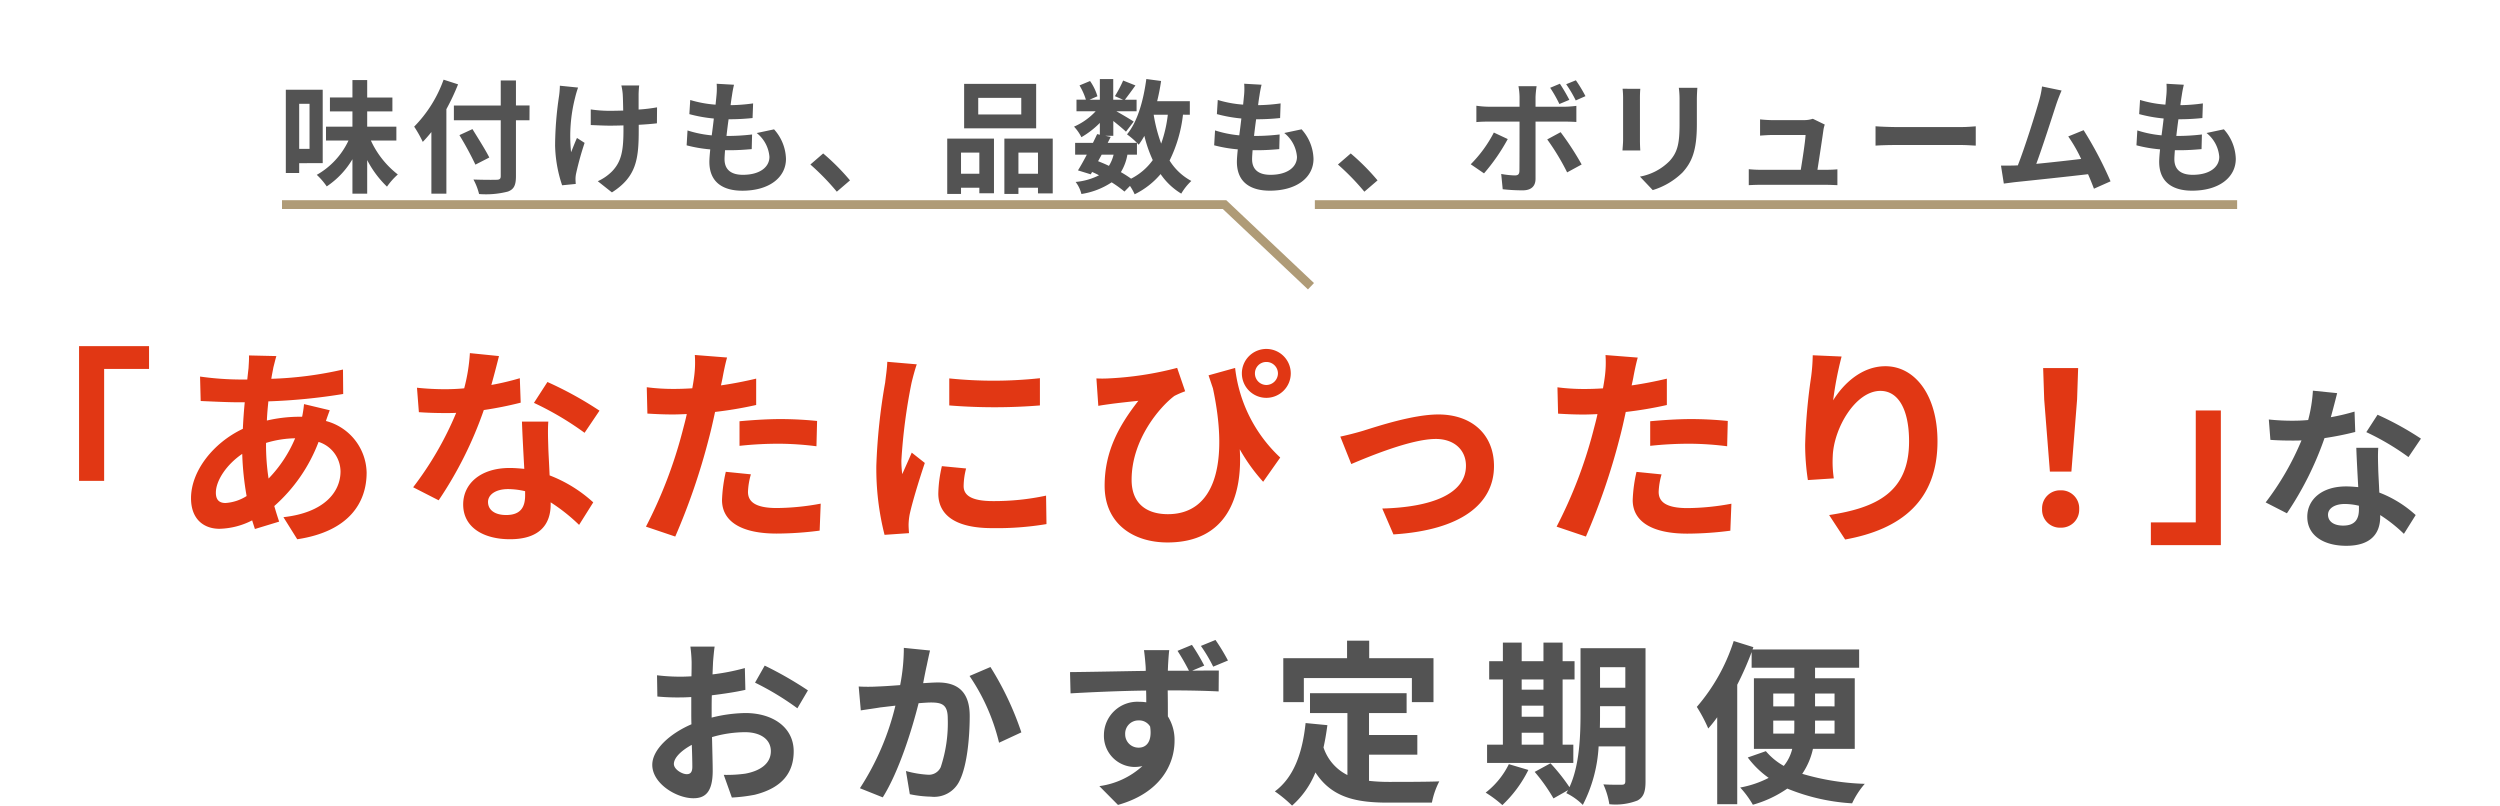 <svg xmlns="http://www.w3.org/2000/svg" xmlns:xlink="http://www.w3.org/1999/xlink" width="284.62" height="91.718" viewBox="0 0 284.62 91.718">
  <defs>
    <filter id="パス_58445" x="0" y="30.41" width="261.84" height="40.656" filterUnits="userSpaceOnUse">
      <feOffset dy="3" input="SourceAlpha"/>
      <feGaussianBlur stdDeviation="3" result="blur"/>
      <feFlood flood-color="#fff3e2" flood-opacity="0.6"/>
      <feComposite operator="in" in2="blur"/>
      <feComposite in="SourceGraphic"/>
    </filter>
    <filter id="パス_58444" x="23.536" y="0" width="240.012" height="31.118" filterUnits="userSpaceOnUse">
      <feOffset dy="3" input="SourceAlpha"/>
      <feGaussianBlur stdDeviation="3" result="blur-2"/>
      <feFlood flood-color="#fff3e2" flood-opacity="0.6"/>
      <feComposite operator="in" in2="blur-2"/>
      <feComposite in="SourceGraphic"/>
    </filter>
    <filter id="パス_58446" x="248.94" y="35.478" width="35.68" height="35.66" filterUnits="userSpaceOnUse">
      <feOffset dy="3" input="SourceAlpha"/>
      <feGaussianBlur stdDeviation="3" result="blur-3"/>
      <feFlood flood-color="#fff3e2" flood-opacity="0.6"/>
      <feComposite operator="in" in2="blur-3"/>
      <feComposite in="SourceGraphic"/>
    </filter>
  </defs>
  <g id="img_lp_main_text" transform="translate(-52.86 -273.642)">
    <g transform="matrix(1, 0, 0, 1, 52.86, 273.64)" filter="url(#パス_58445)">
      <path id="パス_58445-2" data-name="パス 58445" d="M15.36-20.448V-5.112h2.856V-17.856h5.112v-2.592ZM37.824-19.32l-3.12-.072c.024.408-.024.984-.048,1.44q-.072.612-.144,1.3h-.96a33.913,33.913,0,0,1-4.416-.336l.072,2.784c1.128.048,3,.144,4.248.144h.768q-.144,1.476-.216,3.024c-3.36,1.584-5.9,4.8-5.9,7.9,0,2.424,1.488,3.48,3.24,3.48a8.566,8.566,0,0,0,3.72-.96c.1.336.216.672.312.984l2.76-.84c-.192-.576-.384-1.176-.552-1.776a18.429,18.429,0,0,0,5.04-7.3,3.569,3.569,0,0,1,2.5,3.36c0,2.352-1.872,4.7-6.5,5.208L40.2,1.536c5.9-.888,7.9-4.176,7.9-7.584a6.207,6.207,0,0,0-4.632-5.88c.144-.456.336-.96.432-1.224l-2.928-.7a13.185,13.185,0,0,1-.216,1.44H40.32a16.371,16.371,0,0,0-3.576.432c.024-.72.1-1.464.168-2.184a66.053,66.053,0,0,0,8.52-.84l-.024-2.784a42.124,42.124,0,0,1-8.16,1.056c.072-.48.168-.912.24-1.32C37.584-18.408,37.68-18.84,37.824-19.32ZM30.936-3.768c0-1.368,1.2-3.192,3-4.416a33.444,33.444,0,0,0,.5,4.8,5.116,5.116,0,0,1-2.4.792C31.272-2.592,30.936-3,30.936-3.768ZM36.648-9.36v-.072A11.965,11.965,0,0,1,39.96-9.96a14.78,14.78,0,0,1-3.024,4.584A25.245,25.245,0,0,1,36.648-9.36Zm26.52-9.96-3.312-.336a20.182,20.182,0,0,1-.648,4.008c-.744.072-1.464.1-2.184.1a30.32,30.32,0,0,1-3.192-.168l.216,2.784c1.032.072,2.016.1,3,.1.408,0,.816,0,1.248-.024a37.813,37.813,0,0,1-4.9,8.472L56.3-2.9A44.222,44.222,0,0,0,61.44-13.176a41.637,41.637,0,0,0,4.2-.84l-.1-2.784a29.422,29.422,0,0,1-3.24.768C62.664-17.328,62.976-18.552,63.168-19.32ZM61.92-2.712c0-.84.888-1.464,2.28-1.464a8.622,8.622,0,0,1,1.944.24v.48c0,1.32-.5,2.232-2.16,2.232C62.664-1.224,61.92-1.824,61.92-2.712Zm6.864-9.144h-3c.048,1.464.168,3.6.264,5.376-.552-.048-1.08-.1-1.656-.1-3.336,0-5.3,1.8-5.3,4.152,0,2.64,2.352,3.96,5.328,3.96,3.408,0,4.632-1.728,4.632-3.96v-.24A20.347,20.347,0,0,1,72.288-.1L73.9-2.664a15.694,15.694,0,0,0-4.968-3.072c-.048-1.2-.12-2.352-.144-3.048C68.76-9.84,68.712-10.848,68.784-11.856Zm4.128,1.272,1.7-2.52a41.341,41.341,0,0,0-5.928-3.264l-1.536,2.376A34.639,34.639,0,0,1,72.912-10.584ZM91.848-5.856l-2.856-.288a16.783,16.783,0,0,0-.432,3.216C88.56-.5,90.744.888,94.776.888a38.526,38.526,0,0,0,4.9-.336l.12-3.072a28.166,28.166,0,0,1-4.992.5c-2.568,0-3.288-.792-3.288-1.848A8.223,8.223,0,0,1,91.848-5.856Zm-2.712-13.3-3.672-.288a12.3,12.3,0,0,1-.072,2.424q-.072.576-.216,1.368-1.116.072-2.16.072a23.751,23.751,0,0,1-3.024-.192l.072,3c.84.048,1.752.1,2.9.1.5,0,1.032-.024,1.584-.048-.144.7-.336,1.368-.5,2.016A51.964,51.964,0,0,1,79.9.1l3.336,1.128A74.578,74.578,0,0,0,87.048-9.888c.264-.984.5-2.04.72-3.072a44.181,44.181,0,0,0,4.68-.792v-3c-1.32.312-2.664.576-4.008.768.072-.336.144-.648.192-.912C88.728-17.424,88.944-18.5,89.136-19.152ZM90.552-11.9V-9.1a41.236,41.236,0,0,1,4.632-.24,35.184,35.184,0,0,1,4.128.288l.072-2.88a42.2,42.2,0,0,0-4.224-.216C93.624-12.144,91.9-12.024,90.552-11.9Zm23.88-4.872V-13.7a64.415,64.415,0,0,0,10.32,0v-3.1A49.352,49.352,0,0,1,114.432-16.776Zm1.92,10.248-2.76-.264a14.663,14.663,0,0,0-.408,3.12c0,2.472,1.992,3.936,6.12,3.936A33.989,33.989,0,0,0,125.5-.192l-.048-3.24a28.37,28.37,0,0,1-6.024.624c-2.448,0-3.36-.648-3.36-1.7A8.146,8.146,0,0,1,116.352-6.528Zm-5.616-11.856-3.36-.288c-.024.768-.168,1.68-.24,2.352a66.923,66.923,0,0,0-1.008,9.5,30.679,30.679,0,0,0,.936,7.848L109.848.84C109.824.5,109.8.12,109.8-.144a7.242,7.242,0,0,1,.12-1.128c.264-1.272,1.056-3.888,1.728-5.88L110.16-8.328c-.336.792-.72,1.632-1.08,2.448a11.579,11.579,0,0,1-.1-1.56,63.654,63.654,0,0,1,1.152-8.808C110.232-16.68,110.544-17.88,110.736-18.384Zm20.448,1.608.216,3.12c.552-.1.912-.144,1.416-.216.72-.1,2.232-.264,3.144-.36-2.232,2.856-3.84,5.784-3.84,9.672,0,4.344,3.288,6.456,7.152,6.456,6.7,0,8.568-5.136,8.232-10.608a20.512,20.512,0,0,0,2.664,3.7l1.944-2.76a16.469,16.469,0,0,1-5.136-10.2l-3.024.84c.168.5.336,1.008.5,1.488C146.3-6.96,144.6-1.32,139.32-1.32c-2.3,0-4.128-1.1-4.128-3.912,0-4.608,3.24-8.328,4.872-9.552a10.465,10.465,0,0,1,1.224-.528l-.912-2.664a37.513,37.513,0,0,1-7.848,1.2A12.544,12.544,0,0,1,131.184-16.776Zm18.048-.576a1.291,1.291,0,0,1,1.3-1.3,1.311,1.311,0,0,1,1.32,1.3,1.332,1.332,0,0,1-1.32,1.32A1.311,1.311,0,0,1,149.232-17.352Zm-1.488,0a2.786,2.786,0,0,0,2.784,2.784,2.786,2.786,0,0,0,2.784-2.784,2.786,2.786,0,0,0-2.784-2.784A2.786,2.786,0,0,0,147.744-17.352Zm11.208,7.2,1.248,3.12c2.04-.864,6.84-2.856,9.624-2.856,2.088,0,3.432,1.248,3.432,3.048,0,3.264-4.032,4.728-9.528,4.872L165,.984c7.632-.48,11.448-3.432,11.448-7.776,0-3.624-2.544-5.88-6.336-5.88-2.9,0-6.984,1.368-8.616,1.872C160.776-10.584,159.672-10.3,158.952-10.152Zm36.576,4.3-2.856-.288a16.783,16.783,0,0,0-.432,3.216c0,2.424,2.184,3.816,6.216,3.816a38.527,38.527,0,0,0,4.9-.336l.12-3.072a28.166,28.166,0,0,1-4.992.5c-2.568,0-3.288-.792-3.288-1.848A8.223,8.223,0,0,1,195.528-5.856Zm-2.712-13.3-3.672-.288a12.3,12.3,0,0,1-.072,2.424q-.072.576-.216,1.368-1.116.072-2.16.072a23.751,23.751,0,0,1-3.024-.192l.072,3c.84.048,1.752.1,2.9.1.5,0,1.032-.024,1.584-.048-.144.7-.336,1.368-.5,2.016A51.963,51.963,0,0,1,183.576.1l3.336,1.128a74.579,74.579,0,0,0,3.816-11.112c.264-.984.5-2.04.72-3.072a44.182,44.182,0,0,0,4.68-.792v-3c-1.32.312-2.664.576-4.008.768.072-.336.144-.648.192-.912C192.408-17.424,192.624-18.5,192.816-19.152Zm1.416,7.248V-9.1a41.236,41.236,0,0,1,4.632-.24,35.184,35.184,0,0,1,4.128.288l.072-2.88a42.2,42.2,0,0,0-4.224-.216C197.3-12.144,195.576-12.024,194.232-11.9Zm21.792-7.368-3.288-.144a21.257,21.257,0,0,1-.192,2.52,63.15,63.15,0,0,0-.672,7.68,27.145,27.145,0,0,0,.312,4.008l2.952-.192a12.549,12.549,0,0,1-.12-2.544c.12-3.168,2.592-7.416,5.424-7.416,2.016,0,3.264,2.064,3.264,5.76,0,5.808-3.768,7.56-9.1,8.376l1.824,2.784c6.36-1.152,10.512-4.392,10.512-11.184,0-5.28-2.592-8.544-5.928-8.544-2.712,0-4.8,2.016-5.952,3.888A39.135,39.135,0,0,1,216.024-19.272Zm23.712,13.1h2.448l.648-8.208.12-3.576h-3.984l.12,3.576ZM240.96.216A2.042,2.042,0,0,0,243.072-1.9a2.048,2.048,0,0,0-2.112-2.136A2.048,2.048,0,0,0,238.848-1.9,2.029,2.029,0,0,0,240.96.216ZM259.2,2.208V-13.128h-2.856V-.384h-5.112V2.208Z" transform="translate(-6.36 56.86)" fill="#e13714"/>
    </g>
    <path id="パス_58447" data-name="パス 58447" d="M8.72-16.24H5.96a16.1,16.1,0,0,1,.14,1.76c0,.34,0,.92-.02,1.62-.4.02-.8.04-1.16.04a22.178,22.178,0,0,1-2.76-.16l.04,2.42a24.52,24.52,0,0,0,2.8.1c.32,0,.68-.02,1.06-.04v1.68c0,.46,0,.94.02,1.42C3.62-6.34,1.62-4.52,1.62-2.78c0,2.12,2.74,3.8,4.68,3.8,1.32,0,2.2-.66,2.2-3.14,0-.68-.04-2.24-.08-3.82a13.484,13.484,0,0,1,3.76-.56c1.74,0,2.94.8,2.94,2.16,0,1.46-1.28,2.26-2.9,2.56a15.4,15.4,0,0,1-2.46.14L10.68.94A18.312,18.312,0,0,0,13.3.62c3.18-.8,4.42-2.58,4.42-4.94,0-2.76-2.42-4.36-5.5-4.36a16.572,16.572,0,0,0-3.84.52V-8.9c0-.58,0-1.2.02-1.8,1.3-.16,2.68-.36,3.82-.62l-.06-2.48a24.494,24.494,0,0,1-3.68.72c.02-.5.04-.98.06-1.42C8.58-15.02,8.66-15.88,8.72-16.24Zm5.7,2.16-1.1,1.94a31.821,31.821,0,0,1,4.82,2.92l1.2-2.04A41.793,41.793,0,0,0,14.42-14.08ZM4.08-2.88c0-.7.82-1.52,2.04-2.18.04,1.08.06,2,.06,2.5,0,.68-.28.84-.64.84C5.02-1.72,4.08-2.26,4.08-2.88ZM33.24-15.8l-2.98-.3a22.168,22.168,0,0,1-.42,4.24c-1.02.08-1.96.14-2.58.16a19.1,19.1,0,0,1-2.14,0l.24,2.72c.6-.1,1.66-.24,2.22-.34.38-.04,1-.12,1.72-.2a30.066,30.066,0,0,1-4.04,9.4L27.86.92C29.7-2.02,31.18-6.76,31.94-9.8c.56-.04,1.06-.08,1.38-.08,1.26,0,1.94.22,1.94,1.82a15.919,15.919,0,0,1-.8,5.54,1.482,1.482,0,0,1-1.5.86,11.718,11.718,0,0,1-2.46-.42L30.94.56a12.938,12.938,0,0,0,2.4.28A3.2,3.2,0,0,0,36.62-1c.86-1.74,1.14-4.98,1.14-7.34,0-2.88-1.5-3.82-3.62-3.82-.42,0-1.02.04-1.68.08.14-.72.28-1.46.42-2.06C32.98-14.64,33.12-15.28,33.24-15.8Zm6.88,1.88L37.74-12.9A23,23,0,0,1,41.1-5.3l2.54-1.18A34.568,34.568,0,0,0,40.12-13.92ZM55.46-6.26a1.5,1.5,0,0,1,1.52-1.58,1.444,1.444,0,0,1,1.32.7c.26,1.76-.46,2.4-1.3,2.4A1.51,1.51,0,0,1,55.46-6.26Zm7.6-10.18-1.64.68a25.393,25.393,0,0,1,1.3,2.26h-2.4c0-.24.02-.46.02-.62.02-.32.08-1.4.14-1.72H57.6c.04.26.12.94.18,1.74a5.45,5.45,0,0,1,.02.62c-2.7.04-6.34.12-8.62.14l.06,2.42c2.46-.14,5.58-.28,8.6-.32.02.44.02.9.02,1.34a5.19,5.19,0,0,0-.8-.06A3.805,3.805,0,0,0,53.04-6.2,3.538,3.538,0,0,0,56.5-2.54a4.321,4.321,0,0,0,.92-.1,9.053,9.053,0,0,1-4.9,2.28l2.12,2.14c4.9-1.38,6.44-4.68,6.44-7.3a5.029,5.029,0,0,0-.76-2.78c0-.88,0-1.94-.02-2.96,2.7,0,4.6.06,5.8.12l.02-2.38c-.6,0-1.76,0-3.04.02l1.38-.58A22.783,22.783,0,0,0,63.06-16.44ZM65.74-17l-1.66.68a17.454,17.454,0,0,1,1.4,2.36l1.68-.7A22.126,22.126,0,0,0,65.74-17ZM75.8-12.66H88.1v2.74h2.46v-5H83.24v-2H80.72v2H73.46v5H75.8Zm7.42,8.72h5.5V-6.18h-5.5v-2.5H87.5v-2.26h-11v2.26h4.26v7.06a5.384,5.384,0,0,1-2.72-3.14c.18-.8.32-1.64.44-2.54L76-7.54c-.36,3.42-1.34,6.18-3.5,7.78a14.564,14.564,0,0,1,1.96,1.62,10.024,10.024,0,0,0,2.66-3.78C78.96.92,81.7,1.52,85.38,1.52h5A8.894,8.894,0,0,1,91.22-.9c-1.34.06-4.64.06-5.72.06a20.666,20.666,0,0,1-2.28-.12Zm17.38-2.5h2.48v1.36H100.6Zm2.48-6.06v1.16H100.6V-12.5ZM100.6-9.52h2.48v1.26H100.6Zm5.88,4.44h-1.22V-12.5h1.36v-2.08h-1.36V-16.7h-2.18v2.12H100.6V-16.7H98.46v2.12H96.9v2.08h1.56v7.42h-1.8V-3h9.82ZM99.14-2.86A9.254,9.254,0,0,1,96.5.38,13.425,13.425,0,0,1,98.4,1.8a14.069,14.069,0,0,0,2.96-4ZM109.5-7c.02-.62.02-1.2.02-1.72v-.74h2.88V-7Zm2.9-6.9v2.34h-2.88V-13.9Zm2.3-2.16h-7.4v7.34c0,2.6-.1,5.98-1.26,8.48a21.789,21.789,0,0,0-2.16-2.72l-1.8.98a19.885,19.885,0,0,1,2.14,3.02L105.88.1c-.06.12-.14.22-.2.34a6.871,6.871,0,0,1,1.88,1.34,16.414,16.414,0,0,0,1.8-6.66h3.04V-.94c0,.32-.1.42-.4.42-.28,0-1.24.02-2.1-.04a8.618,8.618,0,0,1,.68,2.26,6.874,6.874,0,0,0,3.2-.42c.7-.38.92-1,.92-2.18Zm14.54,9.72V-7.82h2.4v.7c0,.24,0,.52-.02.78Zm0-4.56h2.4v1.46h-2.4Zm6.98,0v1.46H134V-10.9Zm0,4.56h-2.24c.02-.26.02-.52.02-.76v-.72h2.22Zm2.3,1.74v-8.04H134v-1.2h5.02v-2.08H126.88l.1-.26-2.24-.7a21.381,21.381,0,0,1-4.2,7.5,17.241,17.241,0,0,1,1.3,2.46,14.322,14.322,0,0,0,1.02-1.28V1.7h2.28V-11.9a35.691,35.691,0,0,0,1.64-3.72v1.78h4.86v1.2h-4.6V-4.6h4.36a4.776,4.776,0,0,1-.96,1.94,7.4,7.4,0,0,1-2.04-1.68l-2.06.72a10.477,10.477,0,0,0,2.38,2.32,11.519,11.519,0,0,1-3.24,1.1,10.949,10.949,0,0,1,1.44,1.96,13.025,13.025,0,0,0,3.92-1.84,22.935,22.935,0,0,0,7.38,1.68,9.387,9.387,0,0,1,1.44-2.22,28.06,28.06,0,0,1-7.12-1.14,8.105,8.105,0,0,0,1.22-2.84Z" transform="translate(125.5 363.5)" fill="#535353"/>
    <g transform="matrix(1, 0, 0, 1, 52.86, 273.64)" filter="url(#パス_58444)">
      <path id="パス_58444-2" data-name="パス 58444" d="M3.6-9.044v5.138H2.422V-9.044ZM5.1-2.282V-10.64H.9v9.478H2.422v-1.12Zm8.386-2.576V-6.44H10.164V-8.176h2.87V-9.758h-2.87v-1.988H8.484v1.988H5.922v1.582H8.484V-6.44H5.474v1.582H8.036A8.744,8.744,0,0,1,4.424-.952,7.73,7.73,0,0,1,5.558.364,9.577,9.577,0,0,0,8.484-2.73V1.19h1.68V-2.632A11.587,11.587,0,0,0,12.418.392,7.85,7.85,0,0,1,13.65-.994a10.4,10.4,0,0,1-3.066-3.864Zm5.376-6.93A14.655,14.655,0,0,1,15.512-6.44a13.6,13.6,0,0,1,.98,1.736c.322-.336.658-.714.98-1.12V1.19H19.18V-8.428a25.715,25.715,0,0,0,1.33-2.828Zm9.786,2.94H27.1V-11.7H25.368v2.856H20.034v1.68h5.334V-.812c0,.308-.126.42-.476.42-.322.014-1.554.014-2.632-.028A6.631,6.631,0,0,1,22.9,1.232,9.952,9.952,0,0,0,26.18.952C26.852.7,27.1.266,27.1-.812V-7.168h1.54ZM24.066-2.926c-.42-.84-1.288-2.212-1.918-3.234l-1.484.686a36.248,36.248,0,0,1,1.82,3.36Zm17.066-8.2H39.1a6.669,6.669,0,0,1,.154.966c.028.378.042,1.106.056,1.89-.532.014-1.078.028-1.582.028A14.724,14.724,0,0,1,35.616-8.4v1.778c.686.028,1.554.07,2.156.07.518,0,1.036-.014,1.568-.028v.5c0,2.366-.224,3.612-1.3,4.732a5.432,5.432,0,0,1-1.624,1.12l1.61,1.274c2.8-1.778,3.052-3.808,3.052-7.112V-6.65c.784-.042,1.512-.1,2.072-.168l.014-1.82a18.416,18.416,0,0,1-2.1.252v-1.792C41.076-10.486,41.09-10.822,41.132-11.13Zm-6.958.238L32.1-11.1A9.491,9.491,0,0,1,32-9.884,39.313,39.313,0,0,0,31.556-4.3a15.227,15.227,0,0,0,.8,4.536L33.908.084c-.014-.2-.028-.434-.028-.574a3.155,3.155,0,0,1,.084-.686,34.553,34.553,0,0,1,.952-3.416l-.868-.56c-.238.518-.49,1.19-.672,1.624a17.727,17.727,0,0,1,.462-6.23A11.159,11.159,0,0,1,34.174-10.892Zm17.752-.322-1.974-.112a7.5,7.5,0,0,1-.014,1.246c-.028.322-.07.7-.112,1.134a13.221,13.221,0,0,1-2.884-.532l-.1,1.61a16.44,16.44,0,0,0,2.786.5c-.07.63-.154,1.288-.238,1.918a12.865,12.865,0,0,1-2.758-.56l-.1,1.694a15.664,15.664,0,0,0,2.688.462c-.056.574-.1,1.078-.1,1.414,0,2.338,1.554,3.29,3.752,3.29,3.066,0,4.97-1.512,4.97-3.626a5.218,5.218,0,0,0-1.358-3.36l-1.974.42A3.819,3.819,0,0,1,55.958-3c0,1.148-1.064,2.044-3.024,2.044-1.372,0-2.086-.616-2.086-1.778,0-.252.028-.6.056-1.022h.56c.882,0,1.694-.056,2.478-.126l.042-1.666a24.252,24.252,0,0,1-2.814.168h-.1c.07-.63.154-1.288.238-1.9a25.231,25.231,0,0,0,2.73-.14L54.1-9.086a19.747,19.747,0,0,1-2.562.2c.056-.462.112-.84.154-1.078A12.531,12.531,0,0,1,51.926-11.214ZM63.63.966l1.5-1.288a25.193,25.193,0,0,0-3.052-3.066L60.62-2.128A27.434,27.434,0,0,1,63.63.966Zm21-8.792h-4.9v-1.89h4.9Zm1.694-3.486h-8.2v5.068h8.2ZM79.856-3.486v2.408H77.77V-3.486ZM76.2,1.218H77.77v-.7h2.086v.63h1.666v-6.23H76.2Zm8.106-2.3V-3.486h2.226v2.408Zm-1.6-4v6.3h1.6v-.7h2.226v.644h1.68V-5.082ZM97.8-3.248V-4.592c.084.084.14.154.2.21a8.88,8.88,0,0,0,.644-1.008A14.821,14.821,0,0,0,99.6-2.632,6.877,6.877,0,0,1,97.132-.518,13.038,13.038,0,0,0,95.97-1.26a5.658,5.658,0,0,0,.742-1.988Zm-4.018,0h1.358a4.257,4.257,0,0,1-.532,1.274c-.406-.2-.812-.364-1.232-.532Zm7.532-4.55a14.98,14.98,0,0,1-.756,3.29,17.666,17.666,0,0,1-.854-3.29Zm2.506,0v-1.54H100.1c.182-.742.336-1.512.448-2.3l-1.68-.224c-.336,2.492-1.008,4.872-2.2,6.3a9.707,9.707,0,0,1,1.134.966H94.472l.336-.672-.6-.126h.9V-7.084c.546.434,1.134.924,1.442,1.218l.882-1.148c-.308-.21-1.3-.8-1.974-1.176h2.3V-9.506h-1.33c.336-.434.77-1.022,1.2-1.624l-1.4-.56a13.523,13.523,0,0,1-.938,1.778l.924.406H95.1v-2.352H93.576v2.352H92.4l.9-.392a5.965,5.965,0,0,0-.84-1.736l-1.2.5a7.458,7.458,0,0,1,.728,1.624H90.916V-8.19H93.1a7.437,7.437,0,0,1-2.464,1.75,5.037,5.037,0,0,1,.84,1.2,10.09,10.09,0,0,0,2.1-1.624v1.344l-.308-.07c-.14.308-.308.644-.476.994h-2.03v1.344h1.33c-.35.672-.7,1.3-1.008,1.792l1.456.448.154-.266a8.072,8.072,0,0,1,.784.378,7.357,7.357,0,0,1-2.66.756,3.677,3.677,0,0,1,.658,1.372A8.589,8.589,0,0,0,94.92-.1,13.267,13.267,0,0,1,96.376.952l.63-.644a6.322,6.322,0,0,1,.532.952,9.093,9.093,0,0,0,2.954-2.3,7.6,7.6,0,0,0,2.352,2.226,6.429,6.429,0,0,1,1.148-1.442,6.571,6.571,0,0,1-2.478-2.324A15.753,15.753,0,0,0,103.04-7.8Zm8.162-3.416-1.974-.112A7.5,7.5,0,0,1,110-10.08c-.028.322-.07.7-.112,1.134A13.221,13.221,0,0,1,107-9.478l-.1,1.61a16.44,16.44,0,0,0,2.786.5c-.07.63-.154,1.288-.238,1.918a12.865,12.865,0,0,1-2.758-.56l-.1,1.694a15.664,15.664,0,0,0,2.688.462c-.056.574-.1,1.078-.1,1.414,0,2.338,1.554,3.29,3.752,3.29,3.066,0,4.97-1.512,4.97-3.626a5.218,5.218,0,0,0-1.358-3.36l-1.974.42A3.819,3.819,0,0,1,116.018-3c0,1.148-1.064,2.044-3.024,2.044-1.372,0-2.086-.616-2.086-1.778,0-.252.028-.6.056-1.022h.56c.882,0,1.694-.056,2.478-.126l.042-1.666a24.252,24.252,0,0,1-2.814.168h-.1c.07-.63.154-1.288.238-1.9a25.231,25.231,0,0,0,2.73-.14l.056-1.666a19.747,19.747,0,0,1-2.562.2c.056-.462.112-.84.154-1.078A12.532,12.532,0,0,1,111.986-11.214ZM123.69.966l1.5-1.288a25.192,25.192,0,0,0-3.052-3.066l-1.456,1.26A27.433,27.433,0,0,1,123.69.966Zm16.324-5.992-1.582-.742A14.589,14.589,0,0,1,135.8-2.156l1.512,1.036A21.974,21.974,0,0,0,140.014-5.026Zm6.02-.784-1.526.826a26.58,26.58,0,0,1,2.268,3.752l1.652-.9A32.544,32.544,0,0,0,146.034-5.81Zm-.084-5.516-1.106.462a15.225,15.225,0,0,1,1.05,1.848l1.134-.476A20.84,20.84,0,0,0,145.95-11.326Zm1.82-.392-1.106.448a13.631,13.631,0,0,1,1.092,1.848l1.106-.49A15.908,15.908,0,0,0,147.77-11.718Zm-4.466.672h-2.072a7.253,7.253,0,0,1,.126,1.218v1.12H137.8a10.659,10.659,0,0,1-1.358-.112v1.862c.392-.042.938-.056,1.358-.056h3.556V-7c0,.658,0,5.1-.014,5.614-.014.364-.154.5-.518.5a9.683,9.683,0,0,1-1.554-.168L139.44.686a20.215,20.215,0,0,0,2.282.126c.994,0,1.456-.5,1.456-1.316v-6.51h3.276c.378,0,.924.014,1.372.042V-8.806a11.331,11.331,0,0,1-1.386.1h-3.262v-1.12A11.349,11.349,0,0,1,143.3-11.046Zm18.3.182h-2.114a9.876,9.876,0,0,1,.084,1.4V-6.8c0,2.184-.182,3.234-1.148,4.284a6.334,6.334,0,0,1-3.36,1.764L156.52.784a8.243,8.243,0,0,0,3.4-2.016c1.036-1.148,1.624-2.45,1.624-5.46V-9.464C161.546-10.024,161.574-10.472,161.6-10.864Zm-6.5.112H153.09a9.939,9.939,0,0,1,.056,1.078v4.718c0,.42-.056.966-.07,1.232h2.03c-.028-.322-.042-.868-.042-1.218V-9.674C155.064-10.122,155.078-10.43,155.106-10.752Zm21,4.074-1.358-.658a3.169,3.169,0,0,1-1.036.154h-3.584c-.378,0-1.022-.042-1.386-.084v1.848c.406-.028.952-.07,1.4-.07h3.78c-.042.784-.35,2.772-.546,3.962H168.84a13.449,13.449,0,0,1-1.386-.07V.224c.532-.028.882-.042,1.386-.042H176.2c.378,0,1.064.028,1.344.042V-1.582c-.364.042-1.008.056-1.372.056h-.9c.21-1.33.574-3.738.686-4.564A3.9,3.9,0,0,1,176.106-6.678Zm5.782.2v2.2c.518-.042,1.456-.07,2.254-.07h7.518c.588,0,1.3.056,1.638.07v-2.2c-.364.028-.98.084-1.638.084h-7.518C183.414-6.4,182.392-6.44,181.888-6.482Zm21.182-4.074-2.226-.462a10.187,10.187,0,0,1-.336,1.624C200.1-7.938,198.9-4.1,198.086-2.03c-.126,0-.266.014-.378.014-.462.014-1.064.014-1.54.014L196.49.042c.448-.056.966-.126,1.316-.168,1.764-.182,6.006-.63,8.274-.9.266.6.49,1.176.672,1.652l1.89-.84a43.057,43.057,0,0,0-3.066-5.824l-1.75.714a16.922,16.922,0,0,1,1.47,2.562c-1.414.168-3.4.392-5.11.56.7-1.876,1.834-5.432,2.282-6.8C202.678-9.618,202.888-10.136,203.07-10.556Zm13.916-.658-1.974-.112A7.5,7.5,0,0,1,215-10.08c-.028.322-.07.7-.112,1.134A13.221,13.221,0,0,1,212-9.478l-.1,1.61a16.44,16.44,0,0,0,2.786.5c-.07.63-.154,1.288-.238,1.918a12.865,12.865,0,0,1-2.758-.56l-.1,1.694a15.664,15.664,0,0,0,2.688.462c-.056.574-.1,1.078-.1,1.414,0,2.338,1.554,3.29,3.752,3.29,3.066,0,4.97-1.512,4.97-3.626a5.218,5.218,0,0,0-1.358-3.36l-1.974.42A3.819,3.819,0,0,1,221.018-3c0,1.148-1.064,2.044-3.024,2.044-1.372,0-2.086-.616-2.086-1.778,0-.252.028-.6.056-1.022h.56c.882,0,1.694-.056,2.478-.126l.042-1.666a24.252,24.252,0,0,1-2.814.168h-.1c.07-.63.154-1.288.238-1.9a25.232,25.232,0,0,0,2.73-.14l.056-1.666a19.747,19.747,0,0,1-2.562.2c.056-.462.112-.84.154-1.078A12.534,12.534,0,0,1,216.986-11.214Z" transform="translate(31.64 17.86)" fill="#535353"/>
    </g>
    <g transform="matrix(1, 0, 0, 1, 52.86, 273.64)" filter="url(#パス_58446)">
      <path id="パス_58446-2" data-name="パス 58446" d="M9.44-16.1l-2.76-.28a16.819,16.819,0,0,1-.54,3.34c-.62.06-1.22.08-1.82.08a25.266,25.266,0,0,1-2.66-.14l.18,2.32c.86.06,1.68.08,2.5.08.34,0,.68,0,1.04-.02A31.511,31.511,0,0,1,1.3-3.66L3.72-2.42A36.852,36.852,0,0,0,8-10.98a34.7,34.7,0,0,0,3.5-.7L11.42-14a24.519,24.519,0,0,1-2.7.64C9.02-14.44,9.28-15.46,9.44-16.1ZM8.4-2.26c0-.7.74-1.22,1.9-1.22a7.185,7.185,0,0,1,1.62.2v.4c0,1.1-.42,1.86-1.8,1.86C9.02-1.02,8.4-1.52,8.4-2.26Zm5.72-7.62h-2.5c.04,1.22.14,3,.22,4.48-.46-.04-.9-.08-1.38-.08-2.78,0-4.42,1.5-4.42,3.46,0,2.2,1.96,3.3,4.44,3.3,2.84,0,3.86-1.44,3.86-3.3v-.2a16.955,16.955,0,0,1,2.7,2.14l1.34-2.14a13.079,13.079,0,0,0-4.14-2.56c-.04-1-.1-1.96-.12-2.54C14.1-8.2,14.06-9.04,14.12-9.88Zm3.44,1.06,1.42-2.1a34.451,34.451,0,0,0-4.94-2.72l-1.28,1.98A28.866,28.866,0,0,1,17.56-8.82Z" transform="translate(256.64 57.86)" fill="#535353"/>
    </g>
    <path id="パス_43695" data-name="パス 43695" d="M137.057,9.656,127.362.5H20.254v-1H127.76l9.984,9.429Z" transform="translate(64.711 296.936)" fill="#af9b77"/>
    <path id="パス_43696" data-name="パス 43696" d="M66.494.5h-105v-1h105Z" transform="translate(241.059 296.936)" fill="#af9b77"/>
  </g>
</svg>
